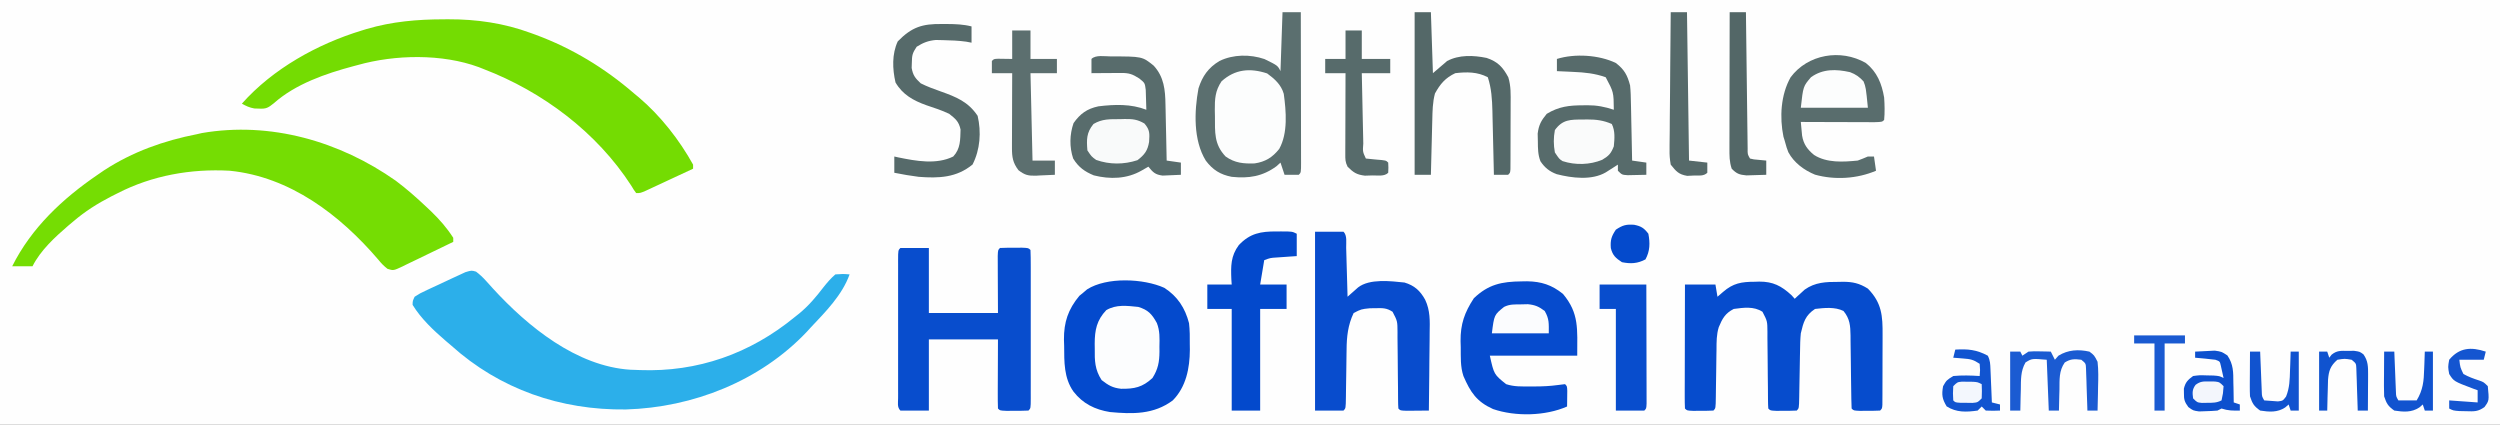 <?xml version="1.0" encoding="UTF-8"?>
<svg version="1.1" xmlns="http://www.w3.org/2000/svg" width="1230" height="209">
<rect width="100%" height="100%" fill="#333333" stroke="none"/>
<path d="M0 0 C405.9 0 811.8 0 1230 0 C1230 68.97 1230 137.94 1230 209 C824.1 209 418.2 209 0 209 C0 140.03 0 71.06 0 0 Z " fill="#FEFEFE" transform="translate(0,0)"/>
<path d="M0 0 C0.706 -0.004 1.411 -0.009 2.138 -0.014 C16.056 -0.05 29.438 1.872 42.562 6.688 C43.817 7.139 43.817 7.139 45.096 7.6 C63.082 14.259 79.055 23.972 93.562 36.5 C94.342 37.146 95.122 37.792 95.926 38.457 C106.491 47.416 115.86 59.37 122.562 71.5 C122.562 72.16 122.562 72.82 122.562 73.5 C118.899 75.214 115.232 76.923 111.564 78.627 C110.316 79.208 109.069 79.79 107.822 80.373 C106.031 81.211 104.238 82.043 102.445 82.875 C101.367 83.378 100.288 83.88 99.176 84.398 C96.562 85.5 96.562 85.5 94.562 85.5 C93.441 83.988 93.441 83.988 92.125 81.812 C75.167 55.572 48.551 35.615 19.562 24.5 C18.767 24.184 17.972 23.868 17.152 23.543 C-0.967 16.867 -24.047 17.322 -42.438 22.5 C-43.15 22.688 -43.863 22.876 -44.597 23.07 C-58.124 26.677 -73.072 31.823 -83.691 41.281 C-86.53 43.575 -87.512 44.132 -91.062 43.938 C-91.797 43.916 -92.532 43.894 -93.289 43.871 C-95.641 43.465 -97.367 42.666 -99.438 41.5 C-84.234 24.347 -62.224 12.131 -40.438 5.5 C-39.648 5.257 -38.858 5.015 -38.045 4.765 C-25.411 1.062 -13.085 0.026 0 0 Z " fill="#74DC02" transform="translate(218.438,9.5)"/>
<path d="M0 0 C5.381 4.038 10.367 8.439 15.25 13.062 C15.985 13.756 16.72 14.45 17.477 15.164 C21.613 19.177 25.139 23.202 28.25 28.062 C28.25 28.723 28.25 29.383 28.25 30.062 C24.06 32.113 19.861 34.143 15.652 36.154 C14.222 36.841 12.794 37.534 11.369 38.232 C9.321 39.235 7.263 40.217 5.203 41.195 C4.568 41.512 3.932 41.828 3.277 42.155 C-1.184 44.239 -1.184 44.239 -4.095 43.333 C-5.891 41.954 -7.205 40.578 -8.625 38.812 C-27.456 16.789 -52.086 -1.978 -81.75 -4.938 C-100.695 -5.997 -119.821 -2.618 -136.75 6.062 C-137.822 6.6 -138.895 7.138 -140 7.691 C-146.836 11.228 -152.912 15.052 -158.75 20.062 C-159.561 20.741 -160.372 21.419 -161.207 22.117 C-167.715 27.736 -174.856 34.274 -178.75 42.062 C-182.05 42.062 -185.35 42.062 -188.75 42.062 C-179.312 23.186 -163.976 8.81 -146.75 -2.938 C-145.701 -3.659 -144.651 -4.381 -143.57 -5.125 C-129.497 -14.293 -114.155 -19.732 -97.75 -22.938 C-97.002 -23.112 -96.253 -23.286 -95.482 -23.466 C-61.726 -29.293 -27.581 -19.426 0 0 Z " fill="#75DD03" transform="translate(194.75,88.938)"/>
<path d="M0 0 C1.84 1.393 3.351 2.795 4.89 4.514 C5.741 5.451 5.741 5.451 6.609 6.406 C7.503 7.402 7.503 7.402 8.414 8.417 C25.512 27.042 49.437 46.546 75.886 48.26 C76.844 48.291 77.802 48.322 78.789 48.354 C79.424 48.38 80.06 48.406 80.714 48.432 C109.057 49.47 134.883 40.338 156.789 22.354 C157.893 21.478 157.893 21.478 159.019 20.585 C163.648 16.762 167.294 12.456 170.929 7.686 C172.776 5.371 174.539 3.284 176.789 1.354 C180.539 1.104 180.539 1.104 183.789 1.354 C180.173 11.476 172.054 19.663 164.789 27.354 C164.115 28.093 163.44 28.832 162.746 29.593 C139.79 53.841 106.686 66.857 73.713 67.807 C41.742 68.222 11.697 57.898 -12.211 36.354 C-13.058 35.638 -13.905 34.921 -14.778 34.182 C-20.854 28.95 -26.998 23.233 -31.211 16.354 C-31.186 14.406 -31.186 14.406 -30.211 12.354 C-27.591 10.675 -27.591 10.675 -24.129 9.05 C-23.519 8.762 -22.908 8.474 -22.279 8.178 C-20.987 7.574 -19.691 6.978 -18.393 6.388 C-16.406 5.483 -14.437 4.545 -12.467 3.604 C-11.209 3.022 -9.951 2.441 -8.692 1.862 C-7.546 1.332 -6.4 0.803 -5.22 0.257 C-2.211 -0.646 -2.211 -0.646 0 0 Z " fill="#2CAFEA" transform="translate(234.211,133.646)"/>
<path d="M0 0 C6.509 4.183 10.236 9.926 12.164 17.391 C12.566 20.861 12.585 24.275 12.539 27.766 C12.551 28.647 12.562 29.529 12.574 30.438 C12.534 39.48 10.734 48.75 4.164 55.391 C-5.156 62.354 -15.635 62.17 -26.754 61.113 C-34.113 59.915 -40.104 56.993 -44.711 51.016 C-49.428 44.319 -49.23 36.434 -49.273 28.578 C-49.306 27.549 -49.339 26.519 -49.373 25.459 C-49.433 16.906 -47.304 10.56 -41.809 3.953 C-41.178 3.438 -40.548 2.922 -39.898 2.391 C-39.271 1.854 -38.643 1.318 -37.996 0.766 C-28.286 -5.415 -10.237 -4.615 0 0 Z " fill="#044ACD" transform="translate(572.836,141.609)"/>
<path d="M0 0 C0.734 -0.024 1.468 -0.049 2.225 -0.074 C8.966 -0.11 13.126 2.01 18.125 6.625 C18.641 7.202 19.156 7.78 19.688 8.375 C20.123 7.965 20.559 7.555 21.008 7.133 C21.603 6.594 22.199 6.055 22.812 5.5 C23.393 4.966 23.973 4.433 24.57 3.883 C29.724 0.212 35.099 0.036 41.188 0.062 C41.921 0.046 42.654 0.03 43.41 0.014 C48.238 0.009 51.497 0.747 55.688 3.375 C62.578 10.422 62.986 16.828 62.918 26.207 C62.918 27.239 62.917 28.272 62.917 29.335 C62.914 31.508 62.906 33.681 62.893 35.853 C62.875 39.193 62.873 42.533 62.873 45.873 C62.868 47.984 62.862 50.096 62.855 52.207 C62.854 53.211 62.853 54.215 62.852 55.25 C62.846 56.171 62.839 57.093 62.833 58.042 C62.829 58.857 62.825 59.672 62.821 60.511 C62.688 62.375 62.688 62.375 61.688 63.375 C59.523 63.474 57.355 63.505 55.188 63.5 C54.002 63.503 52.816 63.505 51.594 63.508 C48.688 63.375 48.688 63.375 47.688 62.375 C47.564 59.26 47.501 56.163 47.477 53.047 C47.448 51.113 47.42 49.18 47.391 47.246 C47.349 44.187 47.313 41.128 47.286 38.069 C47.258 35.124 47.213 32.179 47.164 29.234 C47.161 28.323 47.158 27.411 47.154 26.472 C47.061 21.653 46.872 18.26 43.688 14.375 C39.484 12.273 34.254 12.845 29.688 13.375 C24.877 16.55 23.968 19.919 22.688 25.375 C22.397 28.29 22.341 31.189 22.309 34.117 C22.292 34.926 22.275 35.735 22.257 36.569 C22.204 39.129 22.164 41.689 22.125 44.25 C22.081 46.832 22.034 49.414 21.982 51.996 C21.95 53.597 21.923 55.198 21.902 56.8 C21.799 62.263 21.799 62.263 20.688 63.375 C18.523 63.474 16.355 63.505 14.188 63.5 C13.002 63.503 11.816 63.505 10.594 63.508 C7.688 63.375 7.688 63.375 6.688 62.375 C6.586 60.984 6.552 59.589 6.546 58.194 C6.539 57.306 6.532 56.418 6.524 55.503 C6.52 54.537 6.516 53.57 6.512 52.574 C6.489 50.545 6.464 48.516 6.439 46.486 C6.404 43.273 6.375 40.061 6.362 36.848 C6.346 33.756 6.306 30.666 6.262 27.574 C6.264 26.614 6.266 25.653 6.268 24.663 C6.222 19.366 6.222 19.366 3.829 14.771 C-0.445 11.985 -5.431 12.726 -10.312 13.375 C-14.485 15.504 -15.915 18.076 -17.682 22.348 C-18.809 25.97 -18.774 29.569 -18.789 33.336 C-18.812 34.583 -18.812 34.583 -18.836 35.855 C-18.883 38.486 -18.911 41.118 -18.938 43.75 C-18.974 46.403 -19.015 49.056 -19.06 51.71 C-19.087 53.356 -19.109 55.002 -19.124 56.648 C-19.202 62.264 -19.202 62.264 -20.312 63.375 C-22.477 63.474 -24.645 63.505 -26.812 63.5 C-27.998 63.503 -29.184 63.505 -30.406 63.508 C-33.312 63.375 -33.312 63.375 -34.312 62.375 C-34.406 60.473 -34.43 58.567 -34.426 56.662 C-34.426 55.441 -34.426 54.219 -34.426 52.961 C-34.421 51.619 -34.415 50.276 -34.41 48.934 C-34.408 47.567 -34.407 46.201 -34.406 44.835 C-34.402 41.233 -34.392 37.631 -34.381 34.029 C-34.371 30.356 -34.366 26.683 -34.361 23.01 C-34.351 15.798 -34.333 8.587 -34.312 1.375 C-29.363 1.375 -24.413 1.375 -19.312 1.375 C-18.983 3.355 -18.652 5.335 -18.312 7.375 C-17.405 6.591 -16.497 5.808 -15.562 5 C-10.581 0.698 -6.545 0.011 0 0 Z " fill="#064CCD" transform="translate(863.312,138.625)"/>
<path d="M0 0 C4.62 0 9.24 0 14 0 C14 10.56 14 21.12 14 32 C25.22 32 36.44 32 48 32 C47.96 21.843 47.96 21.843 47.91 11.686 C47.907 10.43 47.905 9.173 47.902 7.879 C47.897 6.585 47.892 5.292 47.886 3.959 C48 1 48 1 49 0 C51.332 -0.099 53.666 -0.13 56 -0.125 C57.279 -0.128 58.557 -0.13 59.875 -0.133 C63 0 63 0 64 1 C64.1 3.429 64.136 5.829 64.129 8.258 C64.132 9.397 64.132 9.397 64.135 10.559 C64.139 13.081 64.136 15.603 64.133 18.125 C64.133 19.87 64.134 21.615 64.136 23.36 C64.137 27.022 64.135 30.684 64.13 34.346 C64.125 39.05 64.128 43.755 64.134 48.46 C64.138 52.065 64.136 55.669 64.134 59.274 C64.133 61.009 64.134 62.744 64.136 64.48 C64.139 66.9 64.135 69.321 64.129 71.742 C64.131 72.466 64.133 73.191 64.136 73.937 C64.114 78.886 64.114 78.886 63 80 C60.668 80.099 58.334 80.13 56 80.125 C54.721 80.128 53.443 80.13 52.125 80.133 C49 80 49 80 48 79 C47.912 76.479 47.885 73.985 47.902 71.465 C47.903 70.797 47.904 70.13 47.905 69.443 C47.911 66.941 47.925 64.439 47.938 61.938 C47.968 53.553 47.968 53.553 48 45 C36.78 45 25.56 45 14 45 C14 56.55 14 68.1 14 80 C9.38 80 4.76 80 0 80 C-1.694 78.306 -1.126 76.197 -1.136 73.937 C-1.134 73.213 -1.131 72.488 -1.129 71.742 C-1.131 70.983 -1.133 70.224 -1.135 69.441 C-1.139 66.919 -1.136 64.397 -1.133 61.875 C-1.133 60.13 -1.134 58.385 -1.136 56.64 C-1.137 52.978 -1.135 49.316 -1.13 45.654 C-1.125 40.95 -1.128 36.245 -1.134 31.54 C-1.138 27.935 -1.136 24.331 -1.134 20.726 C-1.133 18.991 -1.134 17.256 -1.136 15.52 C-1.139 13.1 -1.135 10.679 -1.129 8.258 C-1.131 7.534 -1.133 6.809 -1.136 6.063 C-1.114 1.114 -1.114 1.114 0 0 Z " fill="#084DCD" transform="translate(443,122)"/>
<path d="M0 0 C2.97 0 5.94 0 9 0 C9.023 10.283 9.041 20.566 9.052 30.849 C9.057 35.623 9.064 40.398 9.075 45.172 C9.086 49.776 9.092 54.379 9.095 58.983 C9.097 60.743 9.1 62.503 9.106 64.264 C9.113 66.721 9.114 69.178 9.114 71.635 C9.117 72.37 9.121 73.105 9.124 73.862 C9.114 78.886 9.114 78.886 8 80 C5.667 80.041 3.333 80.042 1 80 C0.34 78.02 -0.32 76.04 -1 74 C-1.66 74.598 -2.32 75.196 -3 75.812 C-9.874 80.825 -16.581 81.873 -25 81 C-30.579 79.934 -34.318 77.578 -37.746 73.039 C-43.944 62.961 -43.451 48.797 -41.344 37.473 C-39.425 31.445 -36.471 27.264 -31 24 C-24.258 20.709 -15.952 20.661 -8.898 23.051 C-2.383 26.233 -2.383 26.233 -1 29 C-0.67 19.43 -0.34 9.86 0 0 Z " fill="#5B6F6F" transform="translate(631,6)"/>
<path d="M0 0 C0.895 -0.015 1.789 -0.029 2.711 -0.044 C9.719 0.063 14.891 1.749 20.363 6.168 C28.394 15.763 27.375 23.363 27.375 36.562 C13.185 36.562 -1.005 36.562 -15.625 36.562 C-13.571 45.779 -13.571 45.779 -7.625 50.562 C-3.72 51.864 -0.006 51.707 4.062 51.688 C4.84 51.691 5.618 51.695 6.42 51.699 C10.3 51.693 14.048 51.526 17.895 50.992 C19.043 50.85 20.192 50.709 21.375 50.562 C22.375 51.562 22.375 51.562 22.473 53.848 C22.461 54.764 22.449 55.681 22.438 56.625 C22.428 57.544 22.419 58.463 22.41 59.41 C22.399 60.12 22.387 60.831 22.375 61.562 C11.712 66.277 -3.061 66.594 -14.062 62.812 C-22.16 59.149 -25.149 54.572 -28.625 46.562 C-30.17 41.928 -29.892 37.293 -29.938 32.438 C-29.981 30.925 -29.981 30.925 -30.025 29.383 C-30.096 20.974 -28.065 15.294 -23.5 8.312 C-16.298 1.423 -9.756 0.1 0 0 Z " fill="#064BCD" transform="translate(748.625,138.438)"/>
<path d="M0 0 C4.62 0 9.24 0 14 0 C15.912 1.912 15.244 5.336 15.316 7.879 C15.337 8.566 15.358 9.252 15.379 9.96 C15.445 12.161 15.504 14.361 15.562 16.562 C15.606 18.051 15.649 19.54 15.693 21.029 C15.801 24.686 15.902 28.343 16 32 C16.471 31.578 16.941 31.157 17.426 30.723 C18.048 30.175 18.671 29.627 19.312 29.062 C19.927 28.517 20.542 27.972 21.176 27.41 C26.837 23.034 37.135 24.281 44 25 C48.864 26.44 51.738 29.038 54.171 33.455 C56.705 38.774 56.504 43.927 56.391 49.719 C56.385 50.817 56.379 51.916 56.373 53.047 C56.351 56.532 56.301 60.016 56.25 63.5 C56.23 65.872 56.212 68.245 56.195 70.617 C56.151 76.412 56.085 82.206 56 88 C53.688 88.027 51.375 88.046 49.062 88.062 C47.775 88.074 46.487 88.086 45.16 88.098 C42 88 42 88 41 87 C40.899 85.609 40.864 84.214 40.858 82.819 C40.851 81.931 40.844 81.043 40.837 80.128 C40.833 79.162 40.829 78.195 40.824 77.199 C40.801 75.17 40.777 73.141 40.752 71.111 C40.717 67.898 40.687 64.686 40.674 61.473 C40.659 58.381 40.618 55.291 40.574 52.199 C40.576 51.239 40.578 50.278 40.58 49.288 C40.534 43.99 40.534 43.99 38.142 39.391 C35.307 37.55 33.423 37.532 30.062 37.625 C28.533 37.644 28.533 37.644 26.973 37.664 C22.729 38.097 22.729 38.097 19 40 C16.179 45.86 15.55 51.744 15.523 58.156 C15.5 59.399 15.5 59.399 15.476 60.666 C15.429 63.278 15.401 65.889 15.375 68.5 C15.338 71.14 15.298 73.78 15.252 76.419 C15.225 78.054 15.204 79.689 15.189 81.324 C15.111 86.889 15.111 86.889 14 88 C9.38 88 4.76 88 0 88 C0 58.96 0 29.92 0 0 Z " fill="#084CCD" transform="translate(647,114)"/>
<path d="M0 0 C15.572 0.021 15.572 0.021 21.199 4.574 C26.278 10.118 26.867 16.519 26.977 23.711 C26.996 24.502 27.015 25.292 27.035 26.107 C27.095 28.613 27.141 31.119 27.188 33.625 C27.226 35.332 27.265 37.039 27.305 38.746 C27.4 42.914 27.485 47.082 27.562 51.25 C29.872 51.58 32.182 51.91 34.562 52.25 C34.562 54.23 34.562 56.21 34.562 58.25 C32.647 58.358 30.73 58.436 28.812 58.5 C27.745 58.546 26.678 58.593 25.578 58.641 C21.924 58.167 20.84 57.058 18.562 54.25 C17.449 54.889 16.335 55.529 15.188 56.188 C8.028 60.298 -0.25 60.557 -8.289 58.531 C-12.822 56.651 -15.812 54.516 -18.438 50.25 C-20.328 44.579 -20.195 38.442 -18.25 32.812 C-14.977 28.186 -11.63 25.762 -6.016 24.562 C1.984 23.593 9.982 23.311 17.562 26.25 C17.529 24.166 17.46 22.083 17.375 20 C17.323 18.26 17.323 18.26 17.27 16.484 C16.838 13.084 16.838 13.084 14.137 10.891 C10.783 8.753 9.138 8.126 5.211 8.152 C3.935 8.157 3.935 8.157 2.633 8.162 C1.299 8.175 1.299 8.175 -0.062 8.188 C-1.408 8.194 -1.408 8.194 -2.781 8.201 C-5 8.213 -7.219 8.229 -9.438 8.25 C-9.48 5.917 -9.478 3.583 -9.438 1.25 C-7.334 -0.853 -2.894 0.01 0 0 Z " fill="#586C6C" transform="translate(546.438,27.75)"/>
<path d="M0 0 C4.211 3.246 5.648 5.935 7 11 C7.309 13.893 7.371 16.772 7.414 19.68 C7.433 20.492 7.453 21.305 7.473 22.143 C7.532 24.72 7.579 27.297 7.625 29.875 C7.663 31.63 7.702 33.385 7.742 35.141 C7.838 39.427 7.922 43.713 8 48 C10.31 48.33 12.62 48.66 15 49 C15 50.98 15 52.96 15 55 C13.042 55.054 11.084 55.093 9.125 55.125 C8.034 55.148 6.944 55.171 5.82 55.195 C3 55 3 55 1 53 C1 52.01 1 51.02 1 50 C0.457 50.349 -0.085 50.699 -0.645 51.059 C-1.36 51.514 -2.075 51.969 -2.812 52.438 C-3.874 53.116 -3.874 53.116 -4.957 53.809 C-11.861 57.835 -21.602 56.623 -29.094 54.695 C-32.628 53.406 -35.042 51.448 -37.105 48.328 C-38.364 45.051 -38.34 42.126 -38.375 38.625 C-38.403 37.339 -38.432 36.052 -38.461 34.727 C-37.928 30.421 -36.732 28.329 -34 25 C-28.067 21.415 -23.014 20.819 -16.188 20.812 C-15.158 20.794 -15.158 20.794 -14.107 20.775 C-9.374 20.762 -5.495 21.513 -1 23 C-1.085 14.319 -1.085 14.319 -5 7 C-10.325 5.116 -15.321 4.606 -20.938 4.375 C-21.717 4.336 -22.496 4.298 -23.299 4.258 C-25.199 4.165 -27.099 4.081 -29 4 C-29 2.02 -29 0.04 -29 -2 C-20.197 -4.743 -8.288 -4 0 0 Z " fill="#576B6B" transform="translate(795,31)"/>
<path d="M0 0 C5.531 4.386 7.838 10.173 9 17 C9.255 20.687 9.348 24.318 9 28 C8 29 8 29 4.215 29.114 C2.527 29.113 0.84 29.108 -0.848 29.098 C-2.177 29.096 -2.177 29.096 -3.534 29.093 C-6.377 29.088 -9.22 29.075 -12.062 29.062 C-13.985 29.057 -15.908 29.053 -17.83 29.049 C-22.553 29.038 -27.277 29.021 -32 29 C-31.873 30.432 -31.737 31.863 -31.598 33.293 C-31.523 34.09 -31.448 34.887 -31.371 35.708 C-30.687 39.932 -28.742 42.559 -25.484 45.254 C-19.098 49.239 -11.244 48.698 -4 48 C-2.316 47.378 -0.644 46.72 1 46 C1.99 46 2.98 46 4 46 C4.495 49.465 4.495 49.465 5 53 C-4.214 56.949 -15.266 57.658 -25 54.938 C-30.402 52.723 -35.327 49.102 -38.129 43.906 C-38.938 41.812 -38.938 41.812 -40 38 C-40.271 37.126 -40.271 37.126 -40.547 36.234 C-42.493 26.64 -41.867 15.574 -37 7 C-28.591 -4.302 -12.349 -7.114 0 0 Z " fill="#596D6D" transform="translate(918,31)"/>
<path d="M0 0 C0.733 -0.004 1.466 -0.008 2.221 -0.012 C7.684 -0.002 7.684 -0.002 9.938 1.125 C9.938 4.755 9.938 8.385 9.938 12.125 C9.034 12.186 8.13 12.246 7.199 12.309 C5.43 12.434 5.43 12.434 3.625 12.562 C1.867 12.684 1.867 12.684 0.074 12.809 C-3.088 13.012 -3.088 13.012 -6.062 14.125 C-6.723 18.085 -7.383 22.045 -8.062 26.125 C-3.772 26.125 0.517 26.125 4.938 26.125 C4.938 30.085 4.938 34.045 4.938 38.125 C0.647 38.125 -3.643 38.125 -8.062 38.125 C-8.062 54.625 -8.062 71.125 -8.062 88.125 C-12.682 88.125 -17.302 88.125 -22.062 88.125 C-22.062 71.625 -22.062 55.125 -22.062 38.125 C-26.023 38.125 -29.983 38.125 -34.062 38.125 C-34.062 34.165 -34.062 30.205 -34.062 26.125 C-30.102 26.125 -26.142 26.125 -22.062 26.125 C-22.121 25.279 -22.179 24.434 -22.238 23.562 C-22.499 17.007 -22.56 12.094 -18.562 6.711 C-13.024 0.855 -7.681 -0.041 0 0 Z " fill="#0349CC" transform="translate(628.062,113.875)"/>
<path d="M0 0 C3.665 2.682 6.898 5.529 8.18 10.055 C9.342 18.617 10.282 29.348 5.941 37.137 C2.625 41.317 -0.889 43.503 -6.191 44.277 C-11.611 44.462 -15.898 44.086 -20.438 40.875 C-26.189 34.813 -25.646 28.955 -25.688 21 C-25.708 20.019 -25.729 19.038 -25.75 18.027 C-25.78 12.555 -25.589 8.568 -22.438 3.875 C-15.838 -2.081 -8.475 -2.773 0 0 Z " fill="#FCFDFD" transform="translate(623.438,36.125)"/>
<path d="M0 0 C2.64 0 5.28 0 8 0 C8.33 9.9 8.66 19.8 9 30 C11.31 28.02 13.62 26.04 16 24 C21.919 20.883 28.974 21.167 35.418 22.5 C40.889 24.307 43.443 27.087 46.087 32.034 C47.425 36.381 47.265 40.555 47.23 45.078 C47.23 46.045 47.23 47.012 47.229 48.009 C47.226 50.046 47.218 52.084 47.206 54.121 C47.187 57.253 47.185 60.384 47.186 63.516 C47.181 65.495 47.175 67.474 47.168 69.453 C47.167 70.395 47.166 71.336 47.165 72.306 C47.158 73.171 47.152 74.036 47.145 74.927 C47.14 76.073 47.14 76.073 47.134 77.243 C47 79 47 79 46 80 C43.667 80.041 41.333 80.042 39 80 C38.975 78.886 38.95 77.771 38.924 76.623 C38.829 72.465 38.729 68.307 38.628 64.149 C38.585 62.354 38.543 60.559 38.503 58.763 C38.445 56.174 38.381 53.585 38.316 50.996 C38.3 50.201 38.283 49.406 38.266 48.587 C38.117 42.919 37.806 37.418 36 32 C30.876 29.317 25.644 29.336 20 30 C15.099 32.317 12.6 35.282 10 40 C8.838 44.33 8.784 48.689 8.684 53.145 C8.663 53.914 8.642 54.684 8.621 55.477 C8.556 57.922 8.496 60.367 8.438 62.812 C8.394 64.476 8.351 66.139 8.307 67.803 C8.2 71.868 8.099 75.934 8 80 C5.36 80 2.72 80 0 80 C0 53.6 0 27.2 0 0 Z " fill="#546868" transform="translate(696,6)"/>
<path d="M0 0 C1.263 0.001 1.263 0.001 2.551 0.002 C6.656 0.031 10.498 0.162 14.5 1.188 C14.5 3.828 14.5 6.468 14.5 9.188 C13.634 9.023 12.768 8.857 11.875 8.688 C8.067 8.158 4.28 8.019 0.438 7.938 C-0.729 7.912 -1.896 7.886 -3.098 7.859 C-6.912 8.227 -9.257 9.173 -12.5 11.188 C-14.615 14.36 -14.819 15.389 -14.875 19.062 C-14.903 19.906 -14.932 20.749 -14.961 21.617 C-14.306 25.269 -13.224 26.636 -10.5 29.188 C-7.306 30.797 -3.993 31.992 -0.625 33.188 C6.987 35.913 12.86 38.227 17.5 45.188 C19.347 53.172 18.742 61.797 15 69.125 C7.109 75.635 -1.634 75.945 -11.5 75.188 C-15.534 74.666 -19.515 74.005 -23.5 73.188 C-23.5 70.547 -23.5 67.907 -23.5 65.188 C-22.857 65.332 -22.214 65.476 -21.551 65.625 C-12.849 67.412 -2.758 69.28 5.5 65.188 C9.128 61.309 8.924 56.95 9.094 51.906 C8.236 47.978 6.651 46.659 3.5 44.188 C-0.125 42.451 -3.925 41.237 -7.73 39.959 C-14.097 37.685 -19.438 34.747 -22.914 28.746 C-24.438 22.092 -24.71 14.786 -21.812 8.562 C-14.893 1.456 -9.658 -0.141 0 0 Z " fill="#566A6A" transform="translate(463.5,11.812)"/>
<path d="M0 0 C4.861 1.45 6.733 3.495 9.164 7.911 C10.691 11.727 10.536 15.506 10.438 19.562 C10.445 20.387 10.452 21.211 10.459 22.061 C10.407 27.101 9.779 30.642 7 35 C2.064 39.566 -1.89 40.363 -8.426 40.277 C-12.592 39.828 -14.675 38.579 -18 36 C-21.337 30.881 -21.458 26.467 -21.375 20.562 C-21.387 19.742 -21.398 18.922 -21.41 18.076 C-21.378 11.427 -20.446 6.58 -15.715 1.59 C-10.78 -1.3 -5.537 -0.558 0 0 Z " fill="#FCFDFE" transform="translate(560,151)"/>
<path d="M0 0 C7.59 0 15.18 0 23 0 C23.023 7.936 23.041 15.872 23.052 23.808 C23.057 27.493 23.064 31.178 23.075 34.863 C23.086 38.416 23.092 41.969 23.095 45.522 C23.097 46.88 23.1 48.239 23.106 49.597 C23.113 51.494 23.113 53.39 23.114 55.287 C23.116 56.368 23.118 57.45 23.12 58.564 C23 61 23 61 22 62 C17.38 62 12.76 62 8 62 C8 45.5 8 29 8 12 C5.36 12 2.72 12 0 12 C0 8.04 0 4.08 0 0 Z " fill="#084DCD" transform="translate(787,140)"/>
<path d="M0 0 C2.97 0 5.94 0 9 0 C9 4.62 9 9.24 9 14 C13.29 14 17.58 14 22 14 C22 16.31 22 18.62 22 21 C17.71 21 13.42 21 9 21 C9.33 35.19 9.66 49.38 10 64 C13.63 64 17.26 64 21 64 C21 66.31 21 68.62 21 71 C18.602 71.136 16.212 71.234 13.812 71.312 C13.139 71.354 12.465 71.396 11.771 71.439 C7.87 71.535 6.188 71.146 3.074 68.73 C0.3 65.079 -0.127 62.287 -0.114 57.782 C-0.113 56.962 -0.113 56.141 -0.113 55.296 C-0.108 54.42 -0.103 53.543 -0.098 52.641 C-0.096 51.736 -0.095 50.832 -0.093 49.9 C-0.088 47.017 -0.075 44.133 -0.062 41.25 C-0.057 39.293 -0.053 37.336 -0.049 35.379 C-0.038 30.586 -0.021 25.793 0 21 C-3.3 21 -6.6 21 -10 21 C-10.043 19 -10.041 17 -10 15 C-9 14 -9 14 -6.934 13.902 C-3.467 13.951 -3.467 13.951 0 14 C0 9.38 0 4.76 0 0 Z " fill="#5C6F6F" transform="translate(498,15)"/>
<path d="M0 0 C2.64 0 5.28 0 8 0 C8 4.62 8 9.24 8 14 C12.62 14 17.24 14 22 14 C22 16.31 22 18.62 22 21 C17.38 21 12.76 21 8 21 C8.118 26.821 8.242 32.642 8.372 38.462 C8.416 40.444 8.457 42.426 8.497 44.407 C8.555 47.25 8.619 50.092 8.684 52.934 C8.7 53.825 8.717 54.717 8.734 55.636 C8.437 59.639 8.437 59.639 10 63 C11.662 63.208 13.33 63.367 15 63.5 C19.889 63.889 19.889 63.889 21 65 C21.125 67.5 21.125 67.5 21 70 C19.078 71.922 15.807 71.262 13.25 71.312 C11.401 71.369 11.401 71.369 9.516 71.426 C5.437 70.932 3.873 69.868 1 67 C-0.165 64.67 -0.121 63.328 -0.114 60.734 C-0.113 59.853 -0.113 58.972 -0.113 58.065 C-0.108 57.113 -0.103 56.161 -0.098 55.18 C-0.096 54.206 -0.095 53.232 -0.093 52.229 C-0.088 49.111 -0.075 45.993 -0.062 42.875 C-0.057 40.764 -0.053 38.654 -0.049 36.543 C-0.038 31.362 -0.021 26.181 0 21 C-3.3 21 -6.6 21 -10 21 C-10 18.69 -10 16.38 -10 14 C-6.7 14 -3.4 14 0 14 C0 9.38 0 4.76 0 0 Z " fill="#576B6B" transform="translate(662,15)"/>
<path d="M0 0 C2.64 0 5.28 0 8 0 C8.01 0.873 8.021 1.745 8.031 2.644 C8.129 10.855 8.232 19.066 8.339 27.277 C8.395 31.499 8.448 35.72 8.497 39.942 C8.545 44.014 8.597 48.086 8.653 52.158 C8.673 53.713 8.692 55.269 8.709 56.825 C8.733 58.999 8.763 61.173 8.795 63.347 C8.81 64.586 8.826 65.825 8.842 67.102 C8.804 69.939 8.804 69.939 10 72 C11.895 72.465 11.895 72.465 14.062 72.625 C16.012 72.811 16.012 72.811 18 73 C18 75.31 18 77.62 18 80 C15.917 80.081 13.834 80.139 11.75 80.188 C10.01 80.24 10.01 80.24 8.234 80.293 C4.737 79.976 3.429 79.481 1 77 C-0.186 73.443 -0.12 70.622 -0.114 66.866 C-0.114 66.144 -0.114 65.422 -0.114 64.678 C-0.113 62.292 -0.105 59.906 -0.098 57.52 C-0.096 55.865 -0.094 54.21 -0.093 52.555 C-0.09 48.2 -0.08 43.845 -0.069 39.49 C-0.058 35.046 -0.054 30.602 -0.049 26.158 C-0.038 17.439 -0.021 8.719 0 0 Z " fill="#536767" transform="translate(851,6)"/>
<path d="M0 0 C2.64 0 5.28 0 8 0 C8.33 24.09 8.66 48.18 9 73 C11.97 73.33 14.94 73.66 18 74 C18.043 75.666 18.041 77.334 18 79 C16.207 80.793 13.676 80.298 11.25 80.375 C10.203 80.424 9.157 80.473 8.078 80.523 C3.888 79.811 2.632 78.294 0 75 C-0.471 72.297 -0.638 70.236 -0.568 67.548 C-0.568 66.815 -0.569 66.083 -0.57 65.329 C-0.566 62.92 -0.528 60.514 -0.488 58.105 C-0.479 56.431 -0.472 54.757 -0.467 53.082 C-0.448 48.684 -0.399 44.287 -0.343 39.89 C-0.292 35.398 -0.269 30.907 -0.244 26.416 C-0.191 17.61 -0.105 8.805 0 0 Z " fill="#566A6A" transform="translate(822,6)"/>
<path d="M0 0 C1.198 -0.037 1.198 -0.037 2.42 -0.074 C6.395 -0.094 8.587 0.101 12.098 2.121 C14.869 5.3 14.667 7.146 14.414 11.191 C13.718 15.512 12.114 17.572 8.688 20.188 C2.044 22.364 -5.032 22.409 -11.625 20.062 C-13.938 18.375 -13.938 18.375 -15.938 15.375 C-16.365 10.076 -16.451 6.641 -12.938 2.375 C-8.691 -0.177 -4.828 0.008 0 0 Z " fill="#F9FAFA" transform="translate(550.938,58.625)"/>
<path d="M0 0 C0.704 -0.012 1.408 -0.024 2.133 -0.037 C6.535 -0.049 10.147 0.394 14.25 2.188 C15.977 5.642 15.604 9.403 15.25 13.188 C13.873 16.706 12.81 17.853 9.57 19.789 C3.543 22.328 -3.742 22.507 -9.992 20.449 C-11.625 19.375 -11.625 19.375 -13.75 16.188 C-14.447 12.39 -14.452 8.985 -13.75 5.188 C-9.996 -0.068 -6.049 0.005 0 0 Z " fill="#FAFBFB" transform="translate(778.75,58.812)"/>
<path d="M0 0 C1.65 0 3.3 0 5 0 C5.33 0.66 5.66 1.32 6 2 C6.99 1.34 7.98 0.68 9 0 C11.699 -0.195 11.699 -0.195 14.688 -0.125 C16.178 -0.098 16.178 -0.098 17.699 -0.07 C18.458 -0.047 19.218 -0.024 20 0 C20.66 1.32 21.32 2.64 22 4 C22.866 3.01 22.866 3.01 23.75 2 C28.494 -0.919 33.567 -1.203 39 0 C41.355 1.766 41.355 1.766 43 5 C43.475 9.118 43.376 13.175 43.25 17.312 C43.232 18.435 43.214 19.557 43.195 20.713 C43.148 23.476 43.083 26.238 43 29 C41.35 29 39.7 29 38 29 C37.97 27.971 37.97 27.971 37.94 26.92 C37.845 23.822 37.735 20.723 37.625 17.625 C37.594 16.545 37.563 15.465 37.531 14.352 C37.473 12.805 37.473 12.805 37.414 11.227 C37.383 10.273 37.351 9.32 37.319 8.338 C37.214 5.811 37.214 5.811 35 4 C31.653 3.563 29.739 3.535 26.852 5.352 C23.941 9.514 24.323 13.786 24.25 18.75 C24.206 20.225 24.206 20.225 24.16 21.73 C24.09 24.154 24.037 26.576 24 29 C22.35 29 20.7 29 19 29 C18.505 16.625 18.505 16.625 18 4 C10.708 3.365 10.708 3.365 7.547 5.328 C5.08 9.589 5.321 13.909 5.25 18.75 C5.22 19.734 5.191 20.717 5.16 21.73 C5.09 24.154 5.037 26.576 5 29 C3.35 29 1.7 29 0 29 C0 19.43 0 9.86 0 0 Z " fill="#1B5BD2" transform="translate(989,173)"/>
<path d="M0 0 C2.791 1.042 4.648 2.362 6.645 4.559 C7.77 7.496 7.77 7.496 8.77 17.496 C-2.12 17.496 -13.01 17.496 -24.23 17.496 C-23.06 6.964 -23.06 6.964 -19.23 2.496 C-13.417 -1.699 -6.854 -1.549 0 0 Z " fill="#FCFDFD" transform="translate(910.23,35.504)"/>
<path d="M0 0 C6.163 -0.377 10.527 0.036 16 3 C17.203 5.405 17.203 7.104 17.316 9.789 C17.358 10.73 17.4 11.671 17.443 12.641 C17.483 13.625 17.522 14.61 17.562 15.625 C17.606 16.618 17.649 17.61 17.693 18.633 C17.8 21.088 17.902 23.544 18 26 C19.32 26.33 20.64 26.66 22 27 C22 27.99 22 28.98 22 30 C18.625 30.125 18.625 30.125 15 30 C14.34 29.34 13.68 28.68 13 28 C12.34 28.66 11.68 29.32 11 30 C5.424 30.783 0.569 30.996 -4.25 27.938 C-6.472 24.207 -6.763 22.274 -6 18 C-4.312 15.062 -4.312 15.062 -1 13 C3.365 12.588 7.629 12.712 12 13 C12.25 10.084 12.25 10.084 12 7 C8.838 4.892 7.493 4.662 3.812 4.375 C2.911 4.3 2.01 4.225 1.082 4.148 C0.395 4.099 -0.292 4.05 -1 4 C-0.67 2.68 -0.34 1.36 0 0 Z " fill="#1154D0" transform="translate(962,172)"/>
<path d="M0 0 C2.061 -0.136 4.124 -0.232 6.188 -0.312 C7.336 -0.371 8.485 -0.429 9.668 -0.488 C13 0 13 0 15.875 1.875 C18.883 6.299 18.779 10.072 18.812 15.312 C18.838 16.244 18.863 17.175 18.889 18.135 C18.947 20.424 18.984 22.711 19 25 C19.99 25.33 20.98 25.66 22 26 C22 26.99 22 27.98 22 29 C18.657 29.074 16.196 29.065 13 28 C12.34 28.33 11.68 28.66 11 29 C9.047 29.174 7.086 29.267 5.125 29.312 C4.076 29.35 3.026 29.387 1.945 29.426 C-1 29 -1 29 -3.352 27.262 C-5.187 24.743 -5.542 23.578 -5.5 20.5 C-5.51 19.747 -5.521 18.994 -5.531 18.219 C-4.776 15.062 -3.611 13.905 -1 12 C2.164 11.574 2.164 11.574 5.625 11.688 C7.346 11.724 7.346 11.724 9.102 11.762 C12 12 12 12 14 13 C13.718 11.685 13.424 10.373 13.125 9.062 C12.963 8.332 12.8 7.601 12.633 6.848 C12.17 4.793 12.17 4.793 10 4 C8.296 3.774 6.587 3.591 4.875 3.438 C3.965 3.354 3.055 3.27 2.117 3.184 C1.419 3.123 0.72 3.062 0 3 C0 2.01 0 1.02 0 0 Z " fill="#0D50CE" transform="translate(1080,173)"/>
<path d="M0 0 C1.696 -0.039 1.696 -0.039 3.426 -0.078 C7.009 0.282 8.832 1.1 11.688 3.25 C13.967 7.266 13.688 9.329 13.688 14.25 C4.447 14.25 -4.793 14.25 -14.312 14.25 C-13.177 5.165 -13.177 5.165 -8.312 1.25 C-5.511 -0.151 -3.124 0.042 0 0 Z " fill="#FBFCFE" transform="translate(748.312,149.75)"/>
<path d="M0 0 C1.65 0 3.3 0 5 0 C5.025 0.656 5.05 1.312 5.076 1.988 C5.192 4.95 5.315 7.913 5.438 10.875 C5.477 11.908 5.516 12.94 5.557 14.004 C5.619 15.483 5.619 15.483 5.684 16.992 C5.72 17.903 5.757 18.815 5.795 19.753 C5.866 22.035 5.866 22.035 7 24 C9.97 24 12.94 24 16 24 C19.131 18.813 19.523 14.513 19.688 8.625 C19.722 7.794 19.756 6.962 19.791 6.105 C19.873 4.071 19.938 2.035 20 0 C21.32 0 22.64 0 24 0 C24 9.57 24 19.14 24 29 C22.68 29 21.36 29 20 29 C19.67 28.01 19.34 27.02 19 26 C18.443 26.486 17.886 26.972 17.312 27.473 C13.462 30.016 9.458 29.682 5 29 C1.902 26.809 1.196 25.589 0 22 C-0.082 20.3 -0.107 18.597 -0.098 16.895 C-0.094 15.912 -0.091 14.929 -0.088 13.916 C-0.08 12.892 -0.071 11.868 -0.062 10.812 C-0.058 9.777 -0.053 8.741 -0.049 7.674 C-0.037 5.116 -0.021 2.558 0 0 Z " fill="#1153CF" transform="translate(1173,173)"/>
<path d="M0 0 C1.65 0 3.3 0 5 0 C5.025 0.656 5.05 1.312 5.076 1.988 C5.192 4.95 5.315 7.913 5.438 10.875 C5.477 11.908 5.516 12.94 5.557 14.004 C5.619 15.483 5.619 15.483 5.684 16.992 C5.72 17.903 5.757 18.815 5.795 19.753 C5.866 22.035 5.866 22.035 7 24 C8.435 24.135 9.873 24.232 11.312 24.312 C12.113 24.371 12.914 24.429 13.738 24.488 C16.161 24.193 16.161 24.193 17.75 22.094 C19.488 17.792 19.567 13.788 19.688 9.188 C19.722 8.304 19.756 7.42 19.791 6.51 C19.873 4.34 19.938 2.17 20 0 C21.32 0 22.64 0 24 0 C24 9.57 24 19.14 24 29 C22.68 29 21.36 29 20 29 C19.67 28.01 19.34 27.02 19 26 C18.443 26.486 17.886 26.972 17.312 27.473 C13.462 30.016 9.458 29.682 5 29 C1.902 26.809 1.196 25.589 0 22 C-0.082 20.3 -0.107 18.597 -0.098 16.895 C-0.094 15.912 -0.091 14.929 -0.088 13.916 C-0.08 12.892 -0.071 11.868 -0.062 10.812 C-0.058 9.777 -0.053 8.741 -0.049 7.674 C-0.037 5.116 -0.021 2.558 0 0 Z " fill="#1153CF" transform="translate(1107,173)"/>
<path d="M0 0 C1.32 0 2.64 0 4 0 C4.33 0.99 4.66 1.98 5 3 C5.371 2.513 5.742 2.025 6.125 1.523 C8.759 -0.617 10.646 -0.4 14 -0.375 C15.052 -0.383 16.104 -0.39 17.188 -0.398 C20 0 20 0 21.812 1.336 C24.121 4.572 24.119 7.49 24.098 11.324 C24.094 12.352 24.091 13.38 24.088 14.439 C24.08 15.511 24.071 16.583 24.062 17.688 C24.058 18.771 24.053 19.854 24.049 20.971 C24.037 23.647 24.021 26.324 24 29 C22.35 29 20.7 29 19 29 C18.98 28.314 18.96 27.627 18.94 26.92 C18.845 23.822 18.735 20.723 18.625 17.625 C18.594 16.545 18.563 15.465 18.531 14.352 C18.493 13.32 18.454 12.289 18.414 11.227 C18.367 9.797 18.367 9.797 18.319 8.338 C18.214 5.811 18.214 5.811 16 4 C12.585 3.416 12.585 3.416 9 4 C5.563 6.968 4.73 9.487 4.391 13.863 C4.325 15.679 4.278 17.496 4.25 19.312 C4.22 20.244 4.191 21.175 4.16 22.135 C4.09 24.423 4.037 26.711 4 29 C2.68 29 1.36 29 0 29 C0 19.43 0 9.86 0 0 Z " fill="#1053CF" transform="translate(1141,173)"/>
<path d="M0 0 C3.422 0.711 4.812 1.612 6.938 4.402 C7.797 8.981 7.756 12.907 5.5 17.027 C1.636 19.1 -1.783 19.263 -6.062 18.402 C-9.113 16.41 -10.657 15.066 -11.535 11.465 C-11.825 7.542 -11.281 5.731 -9.062 2.402 C-5.716 0.172 -3.934 -0.305 0 0 Z " fill="#044ACC" transform="translate(804.062,110.598)"/>
<path d="M0 0 C8.25 0 16.5 0 25 0 C25 1.32 25 2.64 25 4 C21.7 4 18.4 4 15 4 C15 14.89 15 25.78 15 37 C13.35 37 11.7 37 10 37 C10 26.11 10 15.22 10 4 C6.7 4 3.4 4 0 4 C0 2.68 0 1.36 0 0 Z " fill="#1A5AD1" transform="translate(1050,165)"/>
<path d="M0 0 C-0.33 1.32 -0.66 2.64 -1 4 C-4.96 4 -8.92 4 -13 4 C-12.578 7.729 -12.578 7.729 -11 11 C-8.494 12.407 -6.046 13.298 -3.312 14.176 C-1 15 -1 15 1 17 C1.682 24.051 1.682 24.051 -0.609 27.238 C-3.77 29.568 -5.738 29.44 -9.625 29.312 C-10.772 29.288 -11.92 29.264 -13.102 29.238 C-16 29 -16 29 -18 28 C-18 26.68 -18 25.36 -18 24 C-11.07 24.495 -11.07 24.495 -4 25 C-4 23.02 -4 21.04 -4 19 C-4.675 18.758 -5.351 18.515 -6.047 18.266 C-15.717 14.632 -15.717 14.632 -18 11 C-18.625 7.562 -18.625 7.562 -18 4 C-13.011 -2.012 -7.233 -2.411 0 0 Z " fill="#1455D0" transform="translate(1223,173)"/>
<path d="M0 0 C1.317 0.006 1.317 0.006 2.66 0.012 C4.938 0.312 4.938 0.312 6.938 2.312 C6.688 5.875 6.688 5.875 5.938 9.312 C3.46 10.551 1.701 10.48 -1.062 10.5 C-2.393 10.521 -2.393 10.521 -3.75 10.543 C-6.062 10.312 -6.062 10.312 -8.062 8.312 C-8.42 5.527 -8.548 3.975 -6.859 1.672 C-4.474 -0.133 -2.962 -0.057 0 0 Z " fill="#F3F6FC" transform="translate(1087.062,187.688)"/>
<path d="M0 0 C1.33 0.021 1.33 0.021 2.688 0.043 C4.018 0.053 4.018 0.053 5.375 0.062 C7.688 0.23 7.688 0.23 9.688 1.23 C9.812 4.605 9.812 4.605 9.688 8.23 C7.688 10.23 7.688 10.23 5.121 10.461 C4.132 10.447 3.144 10.433 2.125 10.418 C1.134 10.412 0.142 10.405 -0.879 10.398 C-3.312 10.23 -3.312 10.23 -4.312 9.23 C-4.5 5.793 -4.5 5.793 -4.312 2.23 C-2.312 0.23 -2.312 0.23 0 0 Z " fill="#F3F7FD" transform="translate(965.312,187.77)"/>
</svg>
